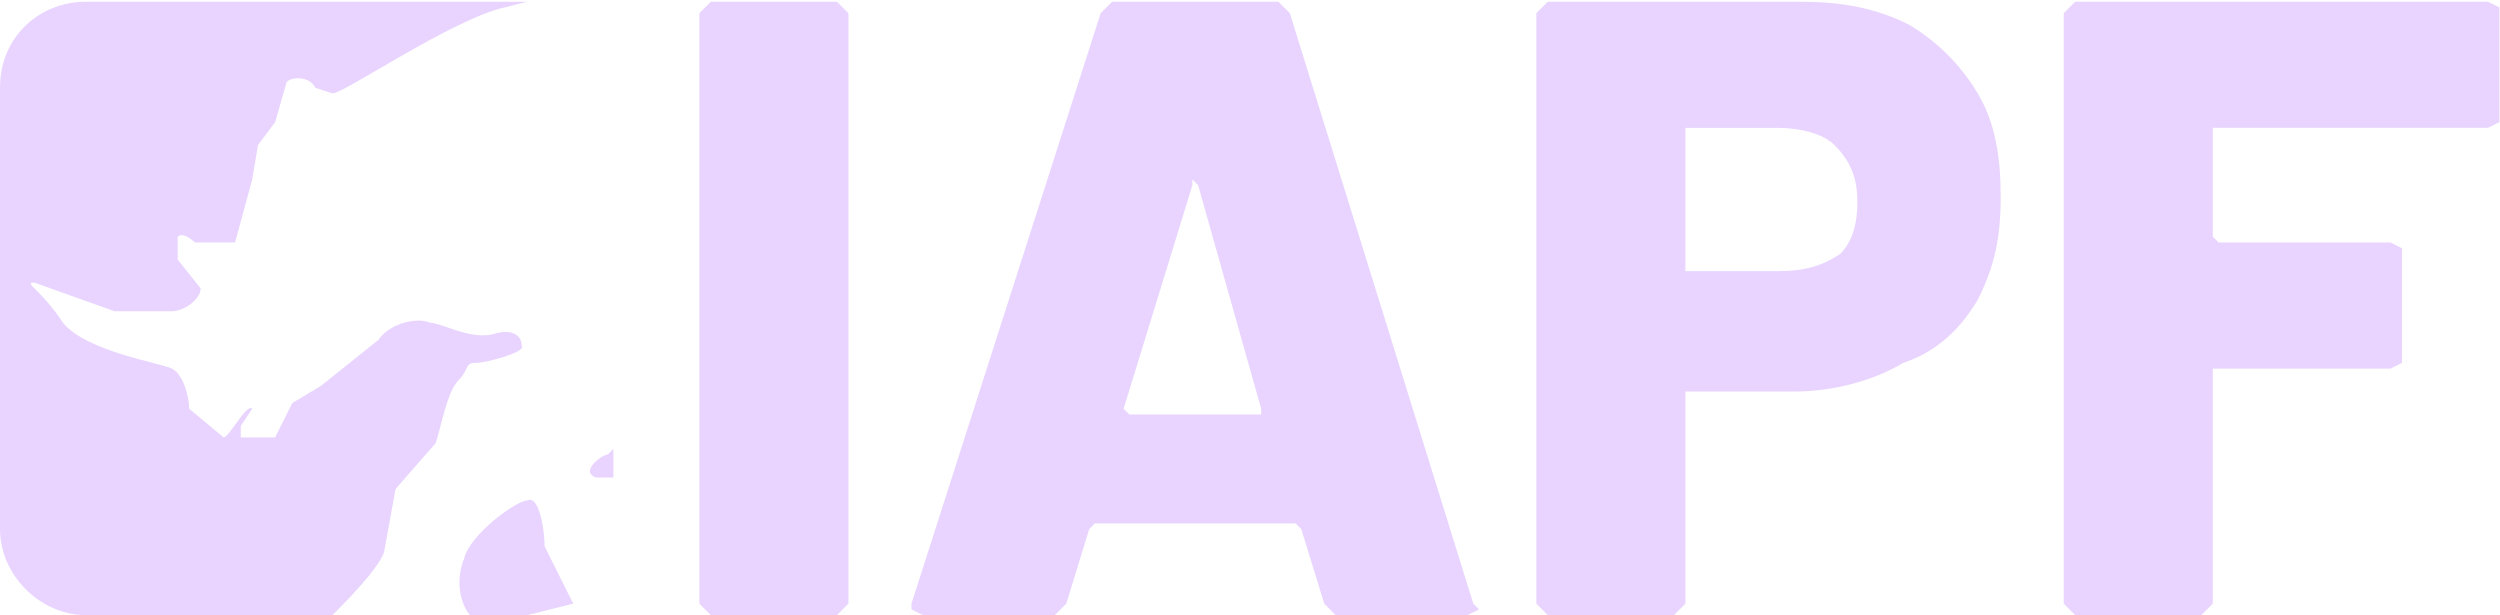 <?xml version="1.0" encoding="UTF-8"?>
<svg id="uuid-40d530a4-289f-403b-bc1e-14173e7ce504" data-name="Layer 1" xmlns="http://www.w3.org/2000/svg" viewBox="0 0 436.1 107.3">
  <defs>
    <style>
      .uuid-5275b9c3-6332-4496-949e-9621b71b949b {
        fill: none;
      }

      .uuid-5275b9c3-6332-4496-949e-9621b71b949b, .uuid-69ec9ecc-ccf1-4ee4-88a0-b7b24e7b3592 {
        stroke-width: 0px;
      }

      .uuid-69ec9ecc-ccf1-4ee4-88a0-b7b24e7b3592 {
        fill: #e8d4ff;
      }
    </style>
  </defs>
  <rect class="uuid-5275b9c3-6332-4496-949e-9621b71b949b" x="-222.9" y="-237.5" width="841.9" height="595.3"/>
  <path class="uuid-69ec9ecc-ccf1-4ee4-88a0-b7b24e7b3592" d="m95,95.3c0-3-1-9-3-8-2,0-10,6-11,10-2,5,0,9,1,10h10l8-2-1-2-4-8Zm11-16c-1,0-5,3-2,4h3v-5l-1,1Zm-23-16c2,0,9-2,8-3,0-2-2-3-5-2-4,1-9-2-11-2-2-1-7,0-9,3l-10,8-5,3-3,6h-6v-2l2-3c-1-1-4,5-5,5l-6-5c0-2-1-6-3-7s-15-3-19-8c-4-6-7-7-5-7l14,5h10c2,0,5-2,5-4l-4-5v-4c1-1,3,1,3,1h7l3-11,1-6,3-4,2-7c1-1,4-1,5,1l3,1c2,0,21-13,30-15l4-1H15C7,.3,0,6.3,0,15.3v77c0,8,7,15,15,15h43c2-2,8-8,9-11l2-11,7-8c1-3,2-9,4-11s1-3,3-3Z"/>
  <path class="uuid-69ec9ecc-ccf1-4ee4-88a0-b7b24e7b3592" d="m146,.3h-22l-1,1-1,1v103l1,1,1,1h22l1-1,1-1V2.3l-1-1-1-1Zm79,2l-2-2h-29l-2,2-33,103v1l2,1h23l2-2,4-13,1-1h35l1,1,4,13,2,2h23l2-1-1-1L225,2.3Zm-5,70h-23l-1-1,12-39v-1l1,1,11,39v1ZM333,4.3c-6-3-12-4-19-4h-44l-1,1-1,1v103l1,1,1,1h22l1-1,1-1v-37h19c7,0,14-2,19-5,6-2,10-6,13-11,3-6,4-11,4-18s-1-13-4-18-7-9-12-12Zm-12,40c-3,2-6,3-11,3h-16v-25h16c4,0,8,1,10,3,3,3,4,6,4,10s-1,7-3,9ZM436,1.3l-2-1h-72l-1,1-1,1v103l1,1,1,1h22l1-1,1-1v-41h31l2-1v-20l-2-1h-30l-1-1v-19h48l2-1V1.3Z"/>
</svg>